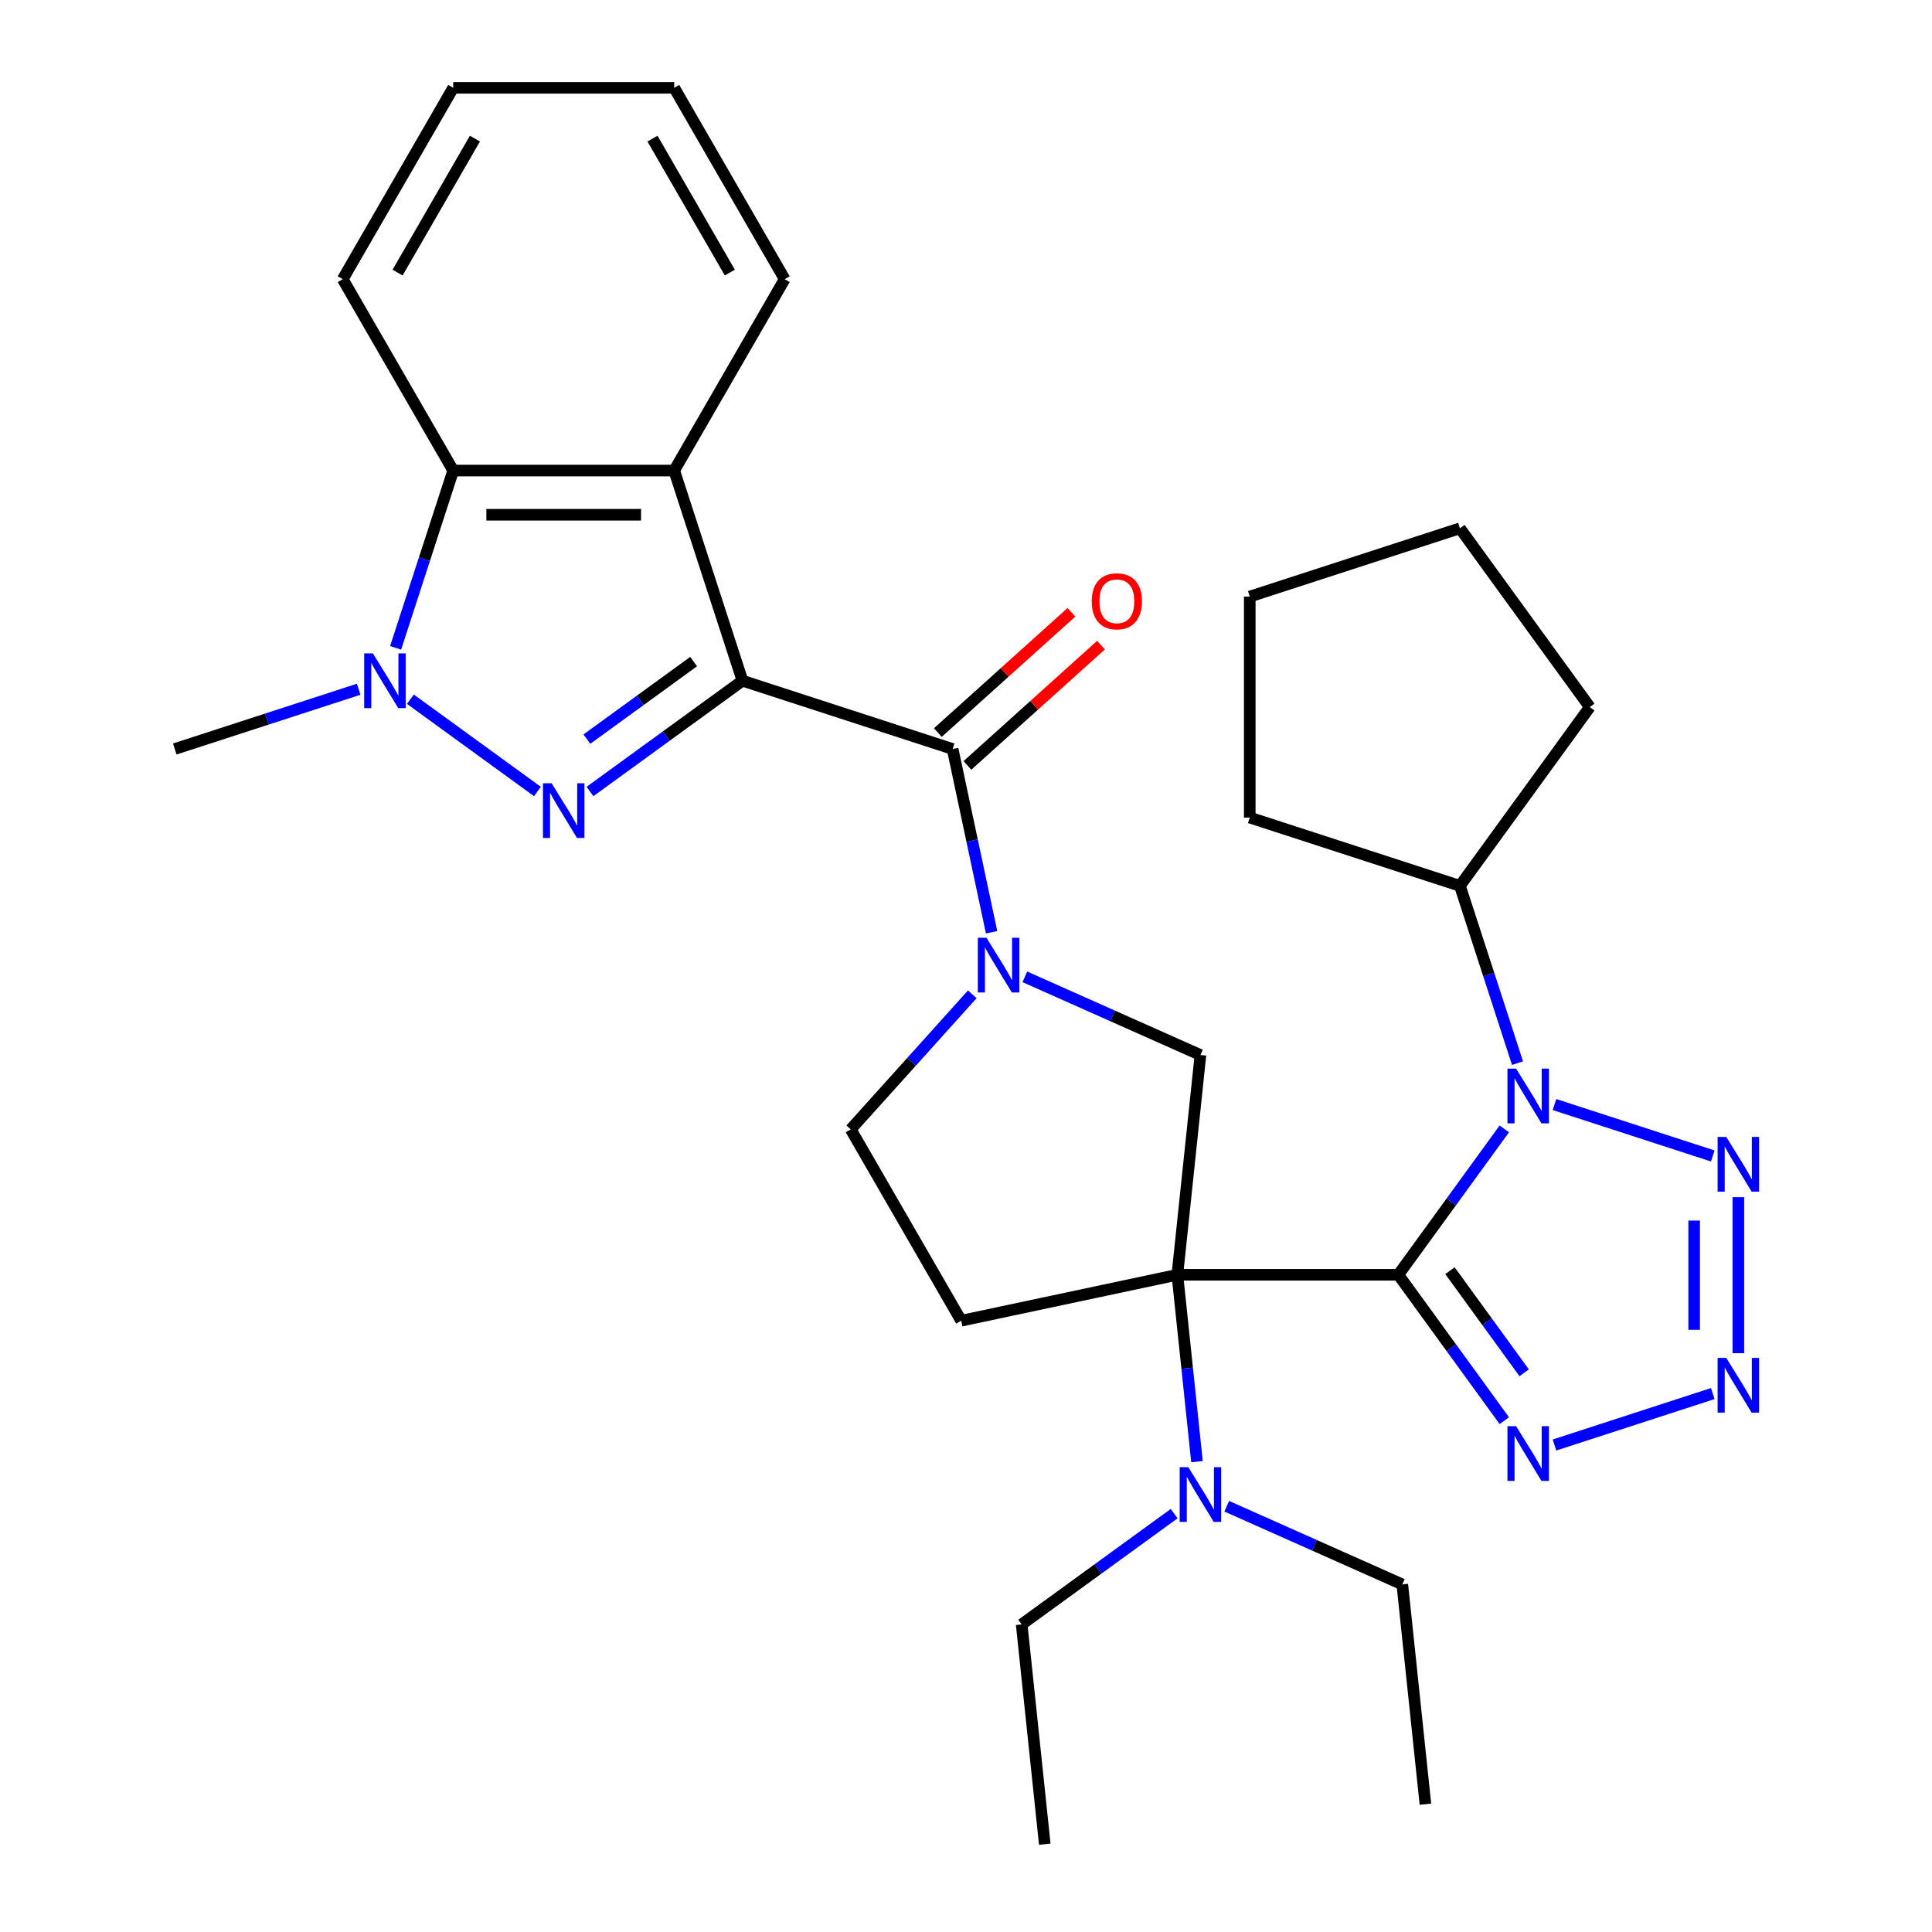 <?xml version='1.0' encoding='iso-8859-1'?>
<svg version='1.1' baseProfile='full'
              xmlns='http://www.w3.org/2000/svg'
                      xmlns:rdkit='http://www.rdkit.org/xml'
                      xmlns:xlink='http://www.w3.org/1999/xlink'
                  xml:space='preserve'
width='1000px' height='1000px' viewBox='0 0 1000 1000'>
<!-- END OF HEADER -->
<rect style='opacity:1.0;fill:#FFFFFF;stroke:none' width='1000' height='1000' x='0' y='0'> </rect>
<path class='bond-1' d='M 723.767,659.822 L 609.392,659.822' style='fill:none;fill-rule:evenodd;stroke:#000000;stroke-width:6px;stroke-linecap:butt;stroke-linejoin:miter;stroke-opacity:1' />
<path class='bond-3' d='M 723.767,659.822 L 751.198,622.066' style='fill:none;fill-rule:evenodd;stroke:#000000;stroke-width:6px;stroke-linecap:butt;stroke-linejoin:miter;stroke-opacity:1' />
<path class='bond-3' d='M 751.198,622.066 L 778.629,584.31' style='fill:none;fill-rule:evenodd;stroke:#0000FF;stroke-width:6px;stroke-linecap:butt;stroke-linejoin:miter;stroke-opacity:1' />
<path class='bond-7' d='M 723.767,659.822 L 751.198,697.577' style='fill:none;fill-rule:evenodd;stroke:#000000;stroke-width:6px;stroke-linecap:butt;stroke-linejoin:miter;stroke-opacity:1' />
<path class='bond-7' d='M 751.198,697.577 L 778.629,735.333' style='fill:none;fill-rule:evenodd;stroke:#0000FF;stroke-width:6px;stroke-linecap:butt;stroke-linejoin:miter;stroke-opacity:1' />
<path class='bond-7' d='M 750.502,657.703 L 769.704,684.132' style='fill:none;fill-rule:evenodd;stroke:#000000;stroke-width:6px;stroke-linecap:butt;stroke-linejoin:miter;stroke-opacity:1' />
<path class='bond-7' d='M 769.704,684.132 L 788.906,710.561' style='fill:none;fill-rule:evenodd;stroke:#0000FF;stroke-width:6px;stroke-linecap:butt;stroke-linejoin:miter;stroke-opacity:1' />
<path class='bond-0' d='M 384.304,352.334 L 493.081,387.678' style='fill:none;fill-rule:evenodd;stroke:#000000;stroke-width:6px;stroke-linecap:butt;stroke-linejoin:miter;stroke-opacity:1' />
<path class='bond-2' d='M 384.304,352.334 L 344.838,381.008' style='fill:none;fill-rule:evenodd;stroke:#000000;stroke-width:6px;stroke-linecap:butt;stroke-linejoin:miter;stroke-opacity:1' />
<path class='bond-2' d='M 344.838,381.008 L 305.373,409.681' style='fill:none;fill-rule:evenodd;stroke:#0000FF;stroke-width:6px;stroke-linecap:butt;stroke-linejoin:miter;stroke-opacity:1' />
<path class='bond-2' d='M 359.019,342.43 L 331.393,362.501' style='fill:none;fill-rule:evenodd;stroke:#000000;stroke-width:6px;stroke-linecap:butt;stroke-linejoin:miter;stroke-opacity:1' />
<path class='bond-2' d='M 331.393,362.501 L 303.767,382.573' style='fill:none;fill-rule:evenodd;stroke:#0000FF;stroke-width:6px;stroke-linecap:butt;stroke-linejoin:miter;stroke-opacity:1' />
<path class='bond-8' d='M 384.304,352.334 L 348.96,243.557' style='fill:none;fill-rule:evenodd;stroke:#000000;stroke-width:6px;stroke-linecap:butt;stroke-linejoin:miter;stroke-opacity:1' />
<path class='bond-11' d='M 609.392,659.822 L 621.347,546.073' style='fill:none;fill-rule:evenodd;stroke:#000000;stroke-width:6px;stroke-linecap:butt;stroke-linejoin:miter;stroke-opacity:1' />
<path class='bond-13' d='M 609.392,659.822 L 497.517,683.601' style='fill:none;fill-rule:evenodd;stroke:#000000;stroke-width:6px;stroke-linecap:butt;stroke-linejoin:miter;stroke-opacity:1' />
<path class='bond-14' d='M 609.392,659.822 L 614.475,708.186' style='fill:none;fill-rule:evenodd;stroke:#000000;stroke-width:6px;stroke-linecap:butt;stroke-linejoin:miter;stroke-opacity:1' />
<path class='bond-14' d='M 614.475,708.186 L 619.558,756.55' style='fill:none;fill-rule:evenodd;stroke:#0000FF;stroke-width:6px;stroke-linecap:butt;stroke-linejoin:miter;stroke-opacity:1' />
<path class='bond-5' d='M 278.174,409.681 L 212.421,361.909' style='fill:none;fill-rule:evenodd;stroke:#0000FF;stroke-width:6px;stroke-linecap:butt;stroke-linejoin:miter;stroke-opacity:1' />
<path class='bond-9' d='M 804.594,571.709 L 886.529,598.332' style='fill:none;fill-rule:evenodd;stroke:#0000FF;stroke-width:6px;stroke-linecap:butt;stroke-linejoin:miter;stroke-opacity:1' />
<path class='bond-16' d='M 785.464,550.271 L 770.557,504.392' style='fill:none;fill-rule:evenodd;stroke:#0000FF;stroke-width:6px;stroke-linecap:butt;stroke-linejoin:miter;stroke-opacity:1' />
<path class='bond-16' d='M 770.557,504.392 L 755.651,458.514' style='fill:none;fill-rule:evenodd;stroke:#000000;stroke-width:6px;stroke-linecap:butt;stroke-linejoin:miter;stroke-opacity:1' />
<path class='bond-4' d='M 493.081,387.678 L 503.162,435.106' style='fill:none;fill-rule:evenodd;stroke:#000000;stroke-width:6px;stroke-linecap:butt;stroke-linejoin:miter;stroke-opacity:1' />
<path class='bond-4' d='M 503.162,435.106 L 513.243,482.534' style='fill:none;fill-rule:evenodd;stroke:#0000FF;stroke-width:6px;stroke-linecap:butt;stroke-linejoin:miter;stroke-opacity:1' />
<path class='bond-17' d='M 500.734,396.177 L 535.303,365.052' style='fill:none;fill-rule:evenodd;stroke:#000000;stroke-width:6px;stroke-linecap:butt;stroke-linejoin:miter;stroke-opacity:1' />
<path class='bond-17' d='M 535.303,365.052 L 569.872,333.926' style='fill:none;fill-rule:evenodd;stroke:#FF0000;stroke-width:6px;stroke-linecap:butt;stroke-linejoin:miter;stroke-opacity:1' />
<path class='bond-17' d='M 485.428,379.178 L 519.997,348.052' style='fill:none;fill-rule:evenodd;stroke:#000000;stroke-width:6px;stroke-linecap:butt;stroke-linejoin:miter;stroke-opacity:1' />
<path class='bond-17' d='M 519.997,348.052 L 554.565,316.926' style='fill:none;fill-rule:evenodd;stroke:#FF0000;stroke-width:6px;stroke-linecap:butt;stroke-linejoin:miter;stroke-opacity:1' />
<path class='bond-18' d='M 185.643,356.753 L 138.054,372.215' style='fill:none;fill-rule:evenodd;stroke:#0000FF;stroke-width:6px;stroke-linecap:butt;stroke-linejoin:miter;stroke-opacity:1' />
<path class='bond-18' d='M 138.054,372.215 L 90.465,387.678' style='fill:none;fill-rule:evenodd;stroke:#000000;stroke-width:6px;stroke-linecap:butt;stroke-linejoin:miter;stroke-opacity:1' />
<path class='bond-34' d='M 204.772,335.315 L 219.679,289.436' style='fill:none;fill-rule:evenodd;stroke:#0000FF;stroke-width:6px;stroke-linecap:butt;stroke-linejoin:miter;stroke-opacity:1' />
<path class='bond-34' d='M 219.679,289.436 L 234.586,243.557' style='fill:none;fill-rule:evenodd;stroke:#000000;stroke-width:6px;stroke-linecap:butt;stroke-linejoin:miter;stroke-opacity:1' />
<path class='bond-6' d='M 530.46,505.608 L 575.904,525.841' style='fill:none;fill-rule:evenodd;stroke:#0000FF;stroke-width:6px;stroke-linecap:butt;stroke-linejoin:miter;stroke-opacity:1' />
<path class='bond-6' d='M 575.904,525.841 L 621.347,546.073' style='fill:none;fill-rule:evenodd;stroke:#000000;stroke-width:6px;stroke-linecap:butt;stroke-linejoin:miter;stroke-opacity:1' />
<path class='bond-32' d='M 503.261,514.657 L 471.795,549.603' style='fill:none;fill-rule:evenodd;stroke:#0000FF;stroke-width:6px;stroke-linecap:butt;stroke-linejoin:miter;stroke-opacity:1' />
<path class='bond-32' d='M 471.795,549.603 L 440.329,584.55' style='fill:none;fill-rule:evenodd;stroke:#000000;stroke-width:6px;stroke-linecap:butt;stroke-linejoin:miter;stroke-opacity:1' />
<path class='bond-10' d='M 804.594,747.934 L 886.529,721.311' style='fill:none;fill-rule:evenodd;stroke:#0000FF;stroke-width:6px;stroke-linecap:butt;stroke-linejoin:miter;stroke-opacity:1' />
<path class='bond-12' d='M 348.96,243.557 L 234.586,243.557' style='fill:none;fill-rule:evenodd;stroke:#000000;stroke-width:6px;stroke-linecap:butt;stroke-linejoin:miter;stroke-opacity:1' />
<path class='bond-12' d='M 331.804,266.432 L 251.742,266.432' style='fill:none;fill-rule:evenodd;stroke:#000000;stroke-width:6px;stroke-linecap:butt;stroke-linejoin:miter;stroke-opacity:1' />
<path class='bond-19' d='M 348.96,243.557 L 406.148,144.506' style='fill:none;fill-rule:evenodd;stroke:#000000;stroke-width:6px;stroke-linecap:butt;stroke-linejoin:miter;stroke-opacity:1' />
<path class='bond-31' d='M 899.771,619.654 L 899.771,700.415' style='fill:none;fill-rule:evenodd;stroke:#0000FF;stroke-width:6px;stroke-linecap:butt;stroke-linejoin:miter;stroke-opacity:1' />
<path class='bond-31' d='M 876.896,631.768 L 876.896,688.301' style='fill:none;fill-rule:evenodd;stroke:#0000FF;stroke-width:6px;stroke-linecap:butt;stroke-linejoin:miter;stroke-opacity:1' />
<path class='bond-20' d='M 234.586,243.557 L 177.399,144.506' style='fill:none;fill-rule:evenodd;stroke:#000000;stroke-width:6px;stroke-linecap:butt;stroke-linejoin:miter;stroke-opacity:1' />
<path class='bond-15' d='M 497.517,683.601 L 440.329,584.55' style='fill:none;fill-rule:evenodd;stroke:#000000;stroke-width:6px;stroke-linecap:butt;stroke-linejoin:miter;stroke-opacity:1' />
<path class='bond-21' d='M 634.947,779.624 L 680.39,799.857' style='fill:none;fill-rule:evenodd;stroke:#0000FF;stroke-width:6px;stroke-linecap:butt;stroke-linejoin:miter;stroke-opacity:1' />
<path class='bond-21' d='M 680.39,799.857 L 725.834,820.09' style='fill:none;fill-rule:evenodd;stroke:#000000;stroke-width:6px;stroke-linecap:butt;stroke-linejoin:miter;stroke-opacity:1' />
<path class='bond-22' d='M 607.748,783.45 L 568.282,812.124' style='fill:none;fill-rule:evenodd;stroke:#0000FF;stroke-width:6px;stroke-linecap:butt;stroke-linejoin:miter;stroke-opacity:1' />
<path class='bond-22' d='M 568.282,812.124 L 528.816,840.797' style='fill:none;fill-rule:evenodd;stroke:#000000;stroke-width:6px;stroke-linecap:butt;stroke-linejoin:miter;stroke-opacity:1' />
<path class='bond-23' d='M 755.651,458.514 L 822.878,365.983' style='fill:none;fill-rule:evenodd;stroke:#000000;stroke-width:6px;stroke-linecap:butt;stroke-linejoin:miter;stroke-opacity:1' />
<path class='bond-24' d='M 755.651,458.514 L 646.874,423.17' style='fill:none;fill-rule:evenodd;stroke:#000000;stroke-width:6px;stroke-linecap:butt;stroke-linejoin:miter;stroke-opacity:1' />
<path class='bond-25' d='M 406.148,144.506 L 348.96,45.455' style='fill:none;fill-rule:evenodd;stroke:#000000;stroke-width:6px;stroke-linecap:butt;stroke-linejoin:miter;stroke-opacity:1' />
<path class='bond-25' d='M 377.759,141.086 L 337.728,71.75' style='fill:none;fill-rule:evenodd;stroke:#000000;stroke-width:6px;stroke-linecap:butt;stroke-linejoin:miter;stroke-opacity:1' />
<path class='bond-35' d='M 177.399,144.506 L 234.586,45.455' style='fill:none;fill-rule:evenodd;stroke:#000000;stroke-width:6px;stroke-linecap:butt;stroke-linejoin:miter;stroke-opacity:1' />
<path class='bond-35' d='M 205.787,141.086 L 245.818,71.75' style='fill:none;fill-rule:evenodd;stroke:#000000;stroke-width:6px;stroke-linecap:butt;stroke-linejoin:miter;stroke-opacity:1' />
<path class='bond-27' d='M 725.834,820.09 L 737.789,933.838' style='fill:none;fill-rule:evenodd;stroke:#000000;stroke-width:6px;stroke-linecap:butt;stroke-linejoin:miter;stroke-opacity:1' />
<path class='bond-26' d='M 528.816,840.797 L 540.772,954.545' style='fill:none;fill-rule:evenodd;stroke:#000000;stroke-width:6px;stroke-linecap:butt;stroke-linejoin:miter;stroke-opacity:1' />
<path class='bond-30' d='M 822.878,365.983 L 755.651,273.452' style='fill:none;fill-rule:evenodd;stroke:#000000;stroke-width:6px;stroke-linecap:butt;stroke-linejoin:miter;stroke-opacity:1' />
<path class='bond-29' d='M 646.874,423.17 L 646.874,308.795' style='fill:none;fill-rule:evenodd;stroke:#000000;stroke-width:6px;stroke-linecap:butt;stroke-linejoin:miter;stroke-opacity:1' />
<path class='bond-28' d='M 348.96,45.455 L 234.586,45.455' style='fill:none;fill-rule:evenodd;stroke:#000000;stroke-width:6px;stroke-linecap:butt;stroke-linejoin:miter;stroke-opacity:1' />
<path class='bond-33' d='M 646.874,308.795 L 755.651,273.452' style='fill:none;fill-rule:evenodd;stroke:#000000;stroke-width:6px;stroke-linecap:butt;stroke-linejoin:miter;stroke-opacity:1' />
<path  class='atom-3' d='M 285.513 405.402
L 294.793 420.402
Q 295.713 421.882, 297.193 424.562
Q 298.673 427.242, 298.753 427.402
L 298.753 405.402
L 302.513 405.402
L 302.513 433.722
L 298.633 433.722
L 288.673 417.322
Q 287.513 415.402, 286.273 413.202
Q 285.073 411.002, 284.713 410.322
L 284.713 433.722
L 281.033 433.722
L 281.033 405.402
L 285.513 405.402
' fill='#0000FF'/>
<path  class='atom-4' d='M 784.734 553.13
L 794.014 568.13
Q 794.934 569.61, 796.414 572.29
Q 797.894 574.97, 797.974 575.13
L 797.974 553.13
L 801.734 553.13
L 801.734 581.45
L 797.854 581.45
L 787.894 565.05
Q 786.734 563.13, 785.494 560.93
Q 784.294 558.73, 783.934 558.05
L 783.934 581.45
L 780.254 581.45
L 780.254 553.13
L 784.734 553.13
' fill='#0000FF'/>
<path  class='atom-6' d='M 192.982 338.174
L 202.262 353.174
Q 203.182 354.654, 204.662 357.334
Q 206.142 360.014, 206.222 360.174
L 206.222 338.174
L 209.982 338.174
L 209.982 366.494
L 206.102 366.494
L 196.142 350.094
Q 194.982 348.174, 193.742 345.974
Q 192.542 343.774, 192.182 343.094
L 192.182 366.494
L 188.502 366.494
L 188.502 338.174
L 192.982 338.174
' fill='#0000FF'/>
<path  class='atom-7' d='M 510.601 485.393
L 519.881 500.393
Q 520.801 501.873, 522.281 504.553
Q 523.761 507.233, 523.841 507.393
L 523.841 485.393
L 527.601 485.393
L 527.601 513.713
L 523.721 513.713
L 513.761 497.313
Q 512.601 495.393, 511.361 493.193
Q 510.161 490.993, 509.801 490.313
L 509.801 513.713
L 506.121 513.713
L 506.121 485.393
L 510.601 485.393
' fill='#0000FF'/>
<path  class='atom-8' d='M 784.734 738.193
L 794.014 753.193
Q 794.934 754.673, 796.414 757.353
Q 797.894 760.033, 797.974 760.193
L 797.974 738.193
L 801.734 738.193
L 801.734 766.513
L 797.854 766.513
L 787.894 750.113
Q 786.734 748.193, 785.494 745.993
Q 784.294 743.793, 783.934 743.113
L 783.934 766.513
L 780.254 766.513
L 780.254 738.193
L 784.734 738.193
' fill='#0000FF'/>
<path  class='atom-10' d='M 893.511 588.474
L 902.791 603.474
Q 903.711 604.954, 905.191 607.634
Q 906.671 610.314, 906.751 610.474
L 906.751 588.474
L 910.511 588.474
L 910.511 616.794
L 906.631 616.794
L 896.671 600.394
Q 895.511 598.474, 894.271 596.274
Q 893.071 594.074, 892.711 593.394
L 892.711 616.794
L 889.031 616.794
L 889.031 588.474
L 893.511 588.474
' fill='#0000FF'/>
<path  class='atom-11' d='M 893.511 702.849
L 902.791 717.849
Q 903.711 719.329, 905.191 722.009
Q 906.671 724.689, 906.751 724.849
L 906.751 702.849
L 910.511 702.849
L 910.511 731.169
L 906.631 731.169
L 896.671 714.769
Q 895.511 712.849, 894.271 710.649
Q 893.071 708.449, 892.711 707.769
L 892.711 731.169
L 889.031 731.169
L 889.031 702.849
L 893.511 702.849
' fill='#0000FF'/>
<path  class='atom-15' d='M 615.087 759.41
L 624.367 774.41
Q 625.287 775.89, 626.767 778.57
Q 628.247 781.25, 628.327 781.41
L 628.327 759.41
L 632.087 759.41
L 632.087 787.73
L 628.207 787.73
L 618.247 771.33
Q 617.087 769.41, 615.847 767.21
Q 614.647 765.01, 614.287 764.33
L 614.287 787.73
L 610.607 787.73
L 610.607 759.41
L 615.087 759.41
' fill='#0000FF'/>
<path  class='atom-18' d='M 565.078 311.226
Q 565.078 304.426, 568.438 300.626
Q 571.798 296.826, 578.078 296.826
Q 584.358 296.826, 587.718 300.626
Q 591.078 304.426, 591.078 311.226
Q 591.078 318.106, 587.678 322.026
Q 584.278 325.906, 578.078 325.906
Q 571.838 325.906, 568.438 322.026
Q 565.078 318.146, 565.078 311.226
M 578.078 322.706
Q 582.398 322.706, 584.718 319.826
Q 587.078 316.906, 587.078 311.226
Q 587.078 305.666, 584.718 302.866
Q 582.398 300.026, 578.078 300.026
Q 573.758 300.026, 571.398 302.826
Q 569.078 305.626, 569.078 311.226
Q 569.078 316.946, 571.398 319.826
Q 573.758 322.706, 578.078 322.706
' fill='#FF0000'/>
</svg>
